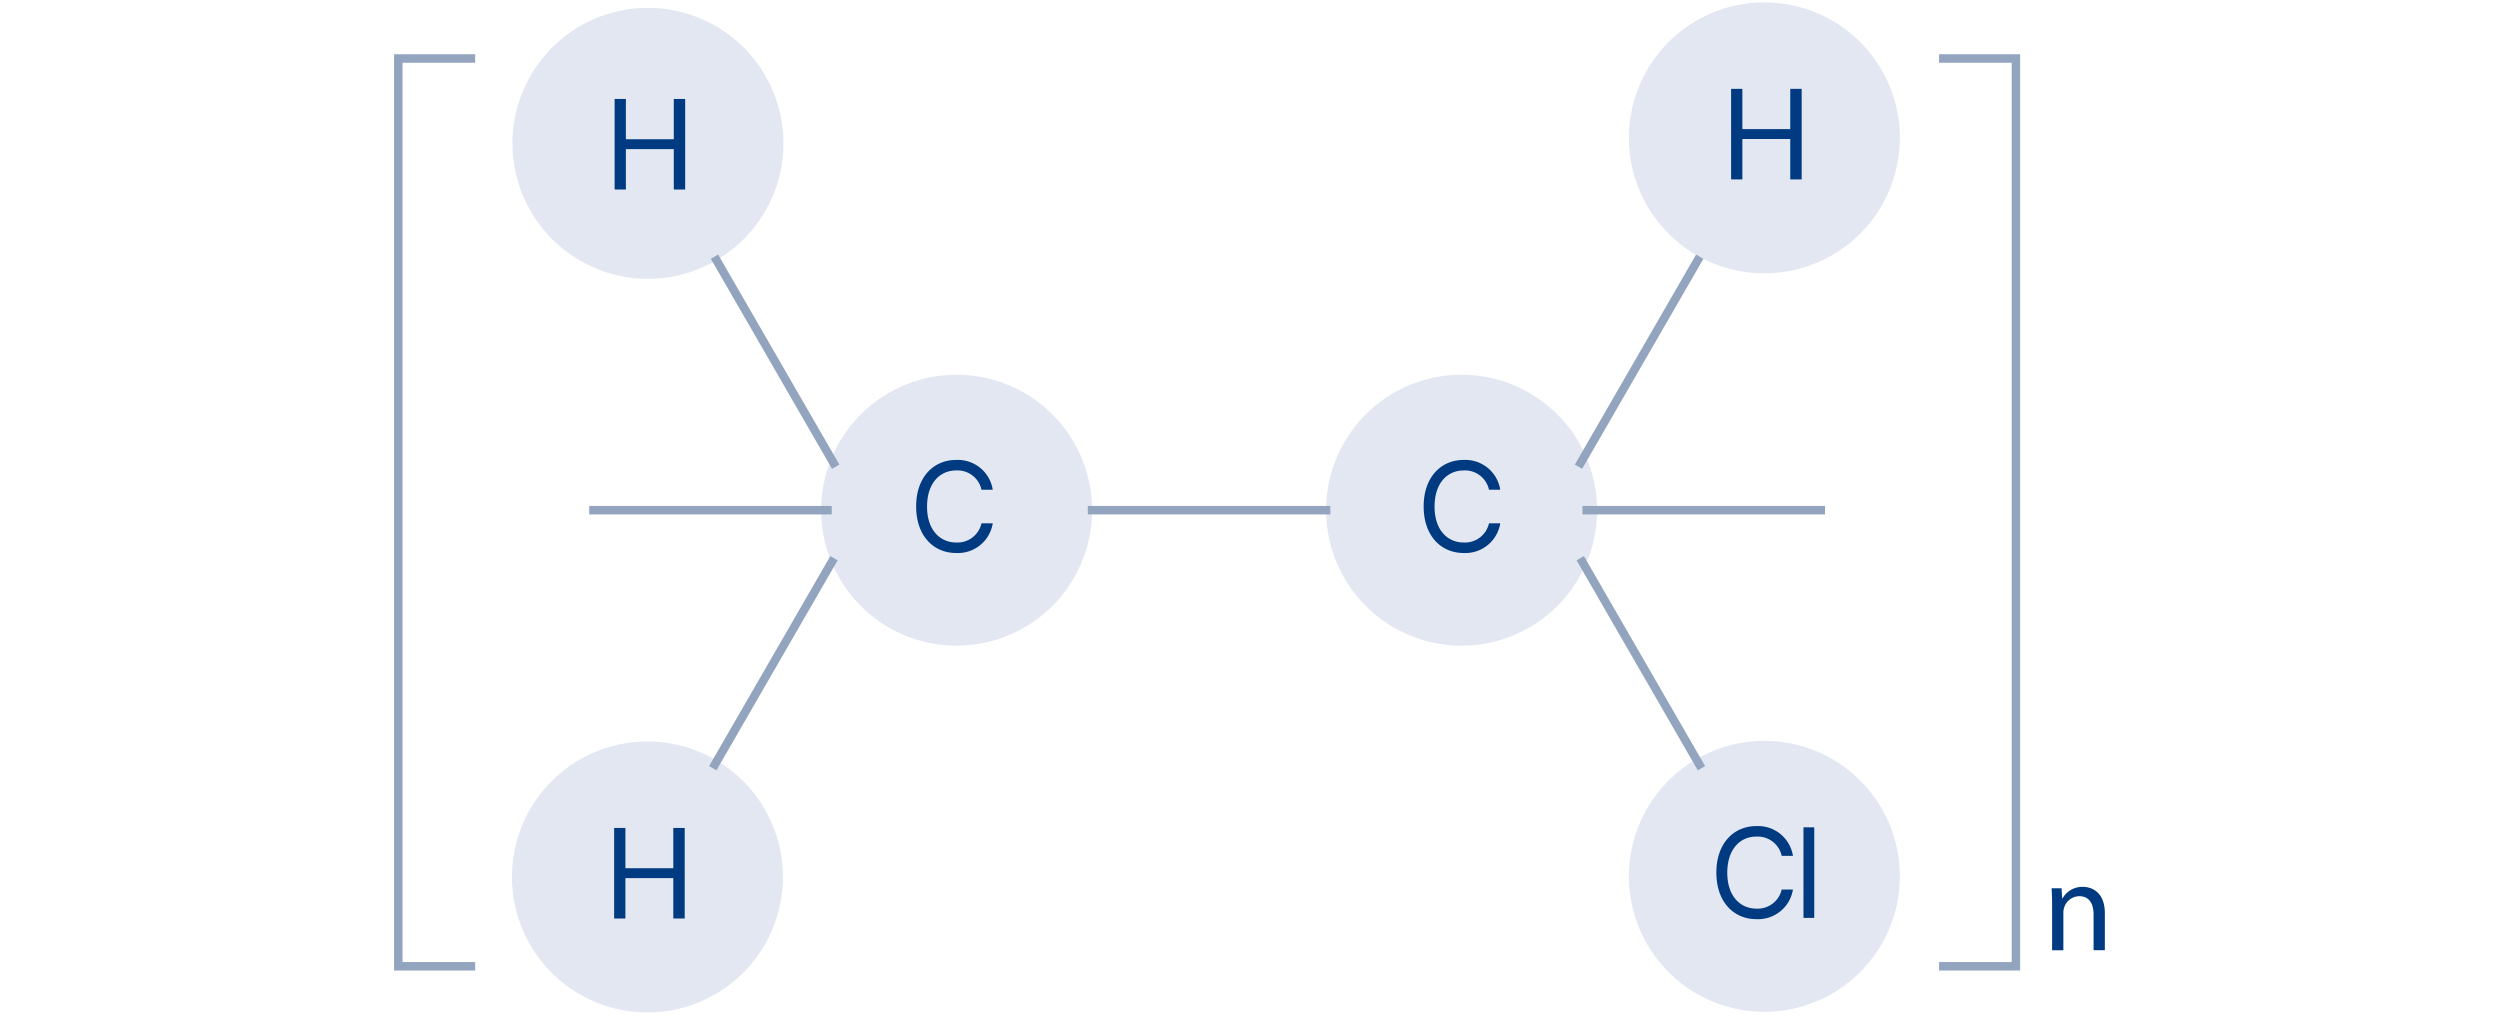 <svg xmlns="http://www.w3.org/2000/svg" width="295" height="120" viewBox="0 0 295 120"><path d="M0 0h295v120H0z" fill="none"/><path data-name="area" d="M47.134 0h200.728v120H47.134z" fill="none"/><g data-name="Group 27773"><path data-name="Path 59099" d="M60.471 16.913a15.985 15.985 0 1115.985 15.988 15.986 15.986 0 01-15.985-15.988" fill="#e2e7f1"/><path data-name="Path 59100" d="M60.414 103.48a15.985 15.985 0 1115.985 15.985 15.986 15.986 0 01-15.985-15.985" fill="#e2e7f1"/><path data-name="Path 59101" d="M96.894 60.203a15.985 15.985 0 1115.985 15.985 15.986 15.986 0 01-15.985-15.985" fill="#e2e7f1"/><path data-name="Path 59102" d="M224.182 16.267a15.985 15.985 0 10-15.986 15.985 15.986 15.986 0 0015.985-15.985" fill="#e2e7f1"/><path data-name="Path 59103" d="M224.182 103.406a15.985 15.985 0 10-15.986 15.985 15.986 15.986 0 0015.985-15.985" fill="#e2e7f1"/><path data-name="Path 59104" d="M188.451 60.203a15.985 15.985 0 10-15.985 15.985 15.986 15.986 0 0015.985-15.985" fill="#e2e7f1"/><g stroke="#93a4bf" stroke-linecap="square" stroke-miterlimit="10" fill="none"><path data-name="Line 67" d="M156.48 60.202h-27.618"/><path data-name="Line 68" d="M97.644 60.202H70.026"/><path data-name="Line 69" d="M214.853 60.202h-27.618"/><path data-name="Line 70" d="M98.365 54.638L84.557 30.72"/><path data-name="Line 71" d="M84.355 90.215l13.808-23.918"/><path data-name="Line 72" d="M186.513 54.638l13.808-23.918"/><path data-name="Line 73" d="M200.523 90.215l-13.808-23.918"/><path data-name="Path 59098" d="M229.31 6.903h8.569v107.12h-8.569"/><path data-name="Path 59097" d="M55.57 6.903H47v107.12h8.57"/></g><g fill="#003a80"><path data-name="Path 59105" d="M112.832 55.513c-1.933 0-3.433 1.49-3.439 4.252s1.506 4.243 3.439 4.251a2.906 2.906 0 002.984-2.261h1.329a4.17 4.17 0 01-4.313 3.5c-2.745 0-4.731-2.11-4.724-5.49-.008-3.381 1.979-5.492 4.724-5.492a4.166 4.166 0 014.311 3.513h-1.327a2.891 2.891 0 00-2.984-2.273"/><path data-name="Path 59106" d="M72.525 11.677h1.329v4.754h5.653v-4.754h1.344v10.687h-1.344v-4.768h-5.654v4.768h-1.328z"/><path data-name="Path 59107" d="M72.469 97.697h1.329v4.755h5.653v-4.755h1.344v10.687h-1.344v-4.767h-5.654v4.768h-1.328z"/><path data-name="Path 59108" d="M172.717 55.513c-1.933 0-3.433 1.49-3.439 4.252s1.506 4.243 3.439 4.251a2.906 2.906 0 002.982-2.261h1.329a4.17 4.17 0 01-4.311 3.5c-2.745 0-4.731-2.11-4.724-5.49-.008-3.381 1.979-5.492 4.724-5.492a4.166 4.166 0 014.311 3.513h-1.329a2.891 2.891 0 00-2.982-2.273"/><path data-name="Path 59109" d="M204.27 10.484h1.329v4.751h5.653v-4.751h1.344v10.687h-1.344v-4.768h-5.653v4.768h-1.329z"/><path data-name="Path 59110" d="M207.259 98.716c-1.935 0-3.434 1.49-3.44 4.252s1.506 4.243 3.44 4.251a2.908 2.908 0 002.982-2.258h1.327a4.168 4.168 0 01-4.31 3.5c-2.747 0-4.733-2.11-4.724-5.49-.009-3.381 1.977-5.492 4.724-5.492a4.164 4.164 0 014.31 3.513h-1.327a2.893 2.893 0 00-2.982-2.273"/><path data-name="Rectangle 27898" d="M212.811 97.624h1.27v10.687h-1.27z"/><path data-name="Path 59111" d="M242.148 106.794c0-.756-.017-1.376-.062-1.98h1.178l.077 1.209h.03a2.687 2.687 0 012.417-1.374c1.011 0 2.583.6 2.583 3.112v4.365h-1.33v-4.215c0-1.178-.438-2.16-1.691-2.16a1.892 1.892 0 00-1.784 1.359 1.931 1.931 0 00-.089.621v4.4h-1.329z"/></g></g></svg>